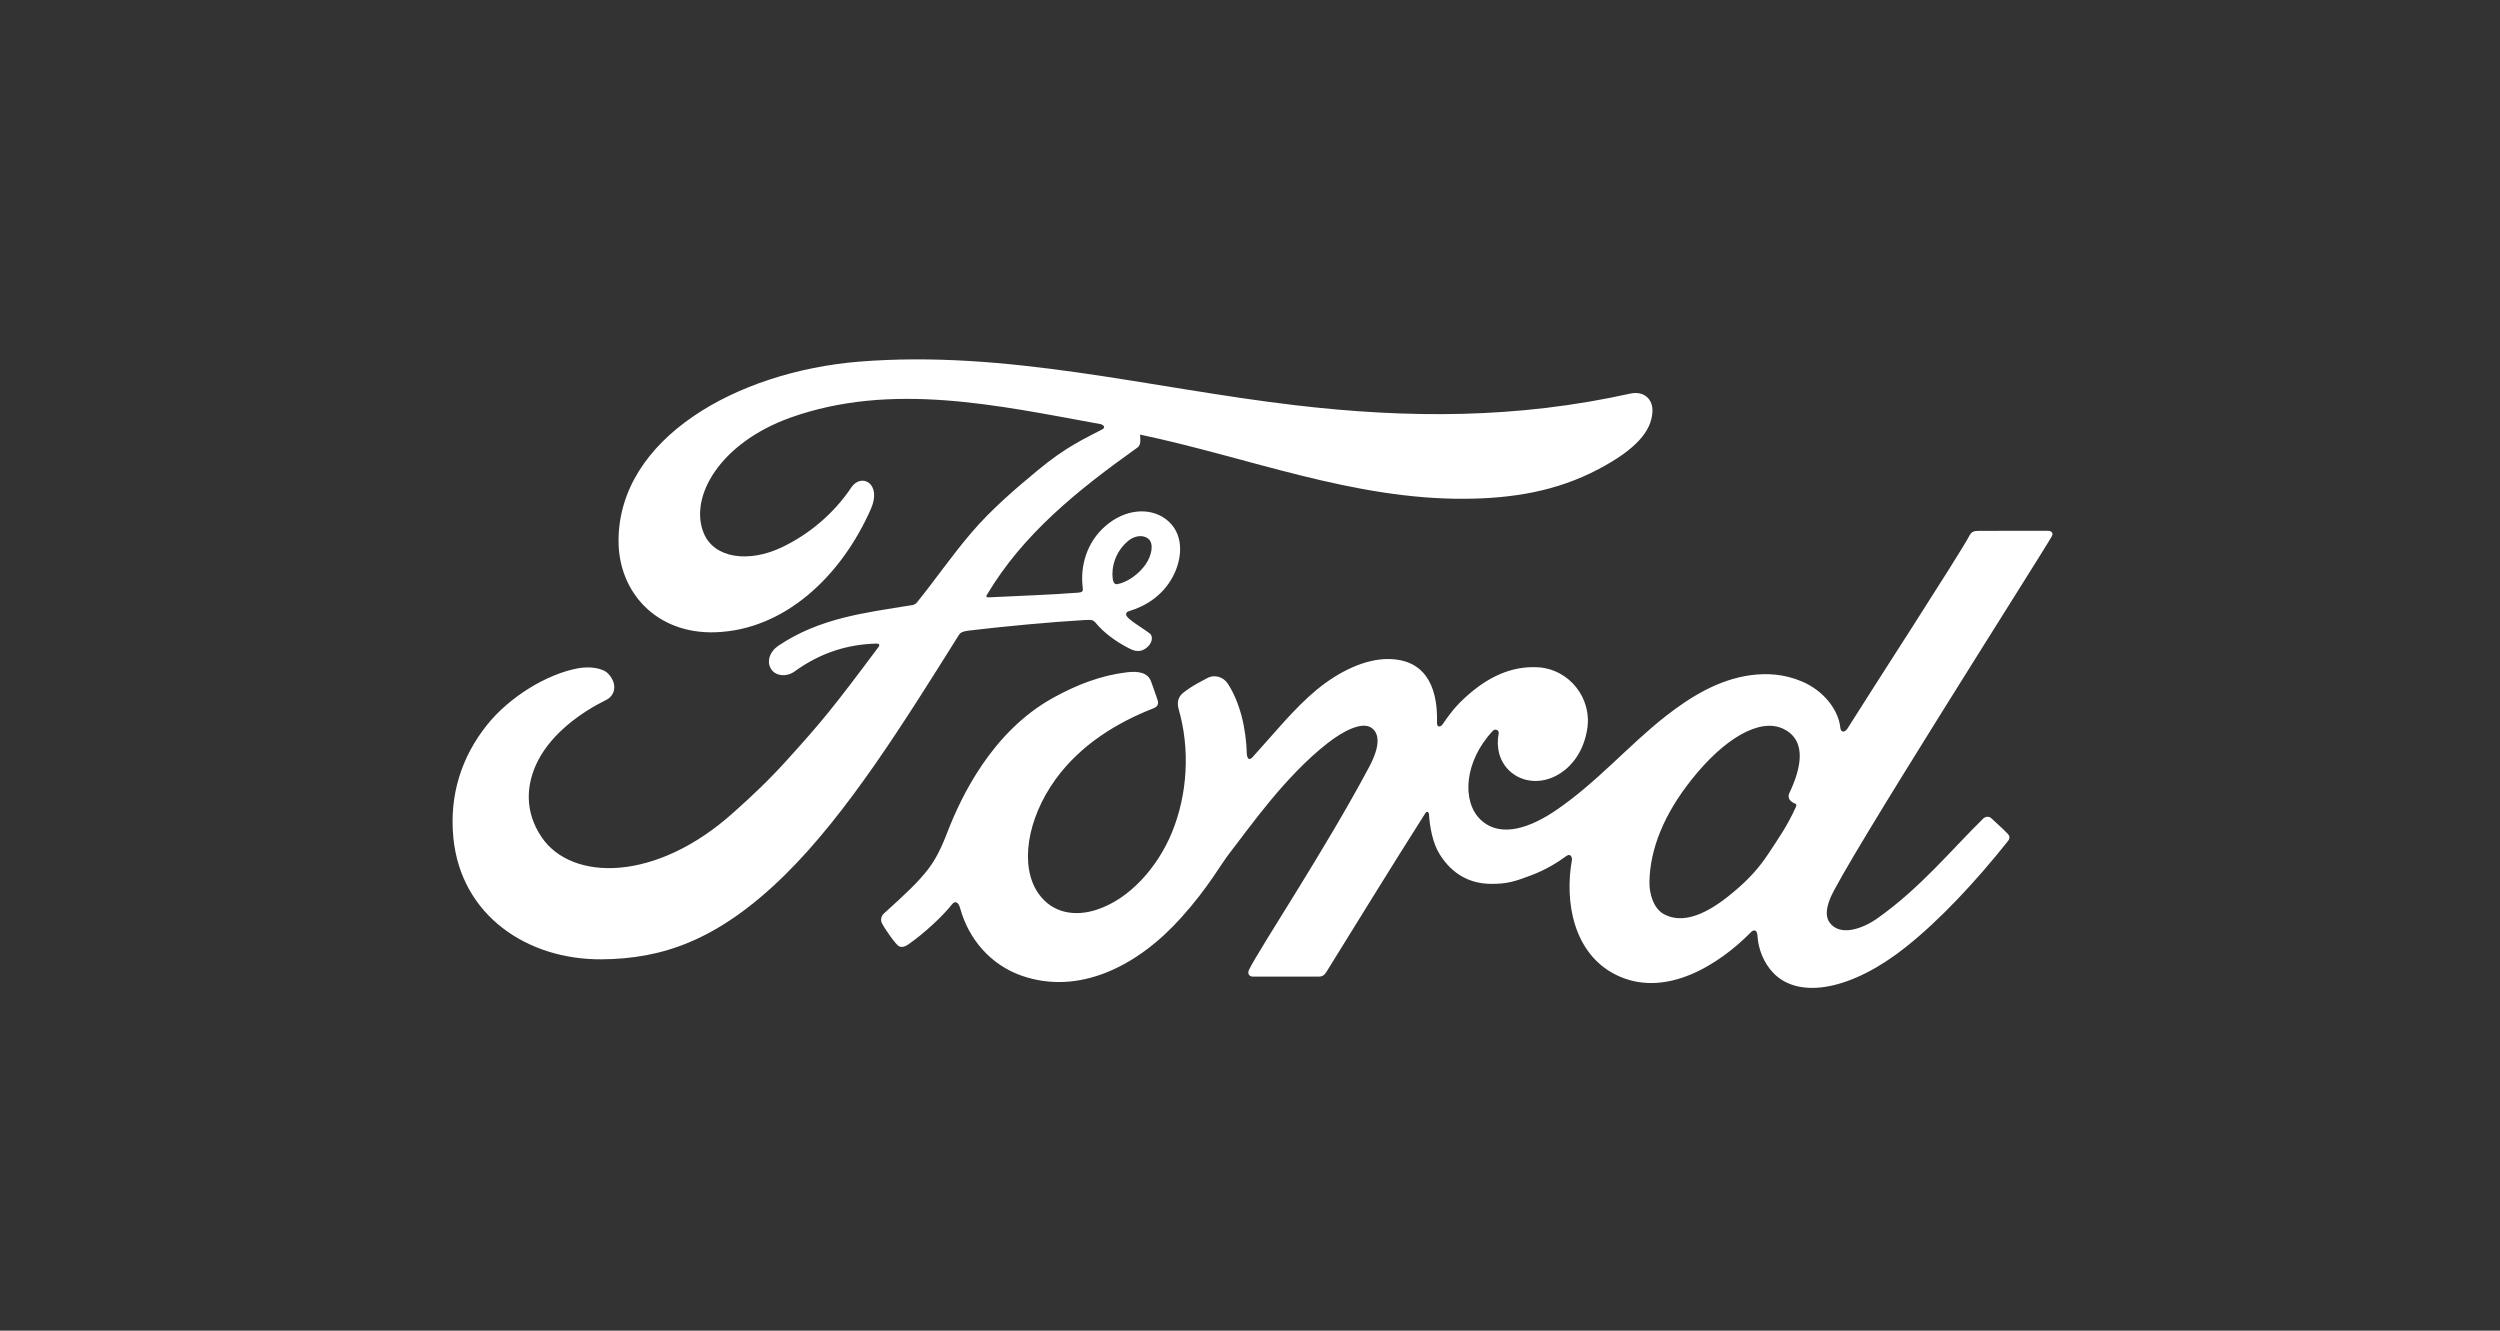 <svg width="248" height="132" viewBox="0 0 248 132" fill="none" xmlns="http://www.w3.org/2000/svg">
<rect x="0" y="0" width="248" height="132" fill="#333333" stroke="none"/>
<path fill-rule="evenodd" clip-rule="evenodd" d="M177.455 79.15C177.495 79.387 177.795 79.617 178.089 79.725C178.192 79.765 178.25 79.842 178.133 80.09C177.294 81.942 176.523 83.01 175.471 84.619C174.504 86.105 173.415 87.266 172.095 88.38C170.106 90.076 167.342 91.923 165.057 90.682C164.043 90.139 163.604 88.677 163.624 87.493C163.677 84.163 165.111 80.744 167.766 77.384C171.004 73.279 174.583 71.151 176.932 72.314C179.362 73.508 178.586 76.406 177.5 78.681C177.418 78.857 177.412 79.006 177.455 79.15ZM203.537 53.204C203.712 52.888 203.527 52.655 203.138 52.655C201.109 52.655 198.446 52.66 196.331 52.66C195.826 52.66 195.565 52.723 195.328 53.204C194.548 54.746 185.032 69.431 183.262 72.283C182.964 72.717 182.599 72.657 182.557 72.162C182.378 70.468 180.957 68.522 178.72 67.59C177.015 66.878 175.347 66.748 173.615 66.985C170.485 67.418 167.697 69.119 165.246 71.036C161.551 73.928 158.364 77.678 154.25 80.448C152.003 81.955 148.927 83.269 146.869 81.307C145.007 79.529 145.217 75.578 148.067 72.523C148.367 72.204 148.727 72.47 148.67 72.758C148.402 74.141 148.733 75.515 149.75 76.478C150.994 77.625 152.772 77.756 154.295 76.99C156.092 76.073 157.148 74.302 157.457 72.291C157.933 69.174 155.603 66.423 152.686 66.203C150.318 66.032 148.046 66.88 145.833 68.763C144.723 69.71 144.092 70.411 143.133 71.817C142.899 72.162 142.54 72.198 142.55 71.687C142.663 67.694 141.058 65.449 137.853 65.376C135.367 65.315 132.709 66.703 130.637 68.405C128.367 70.283 126.382 72.771 124.255 75.11C123.99 75.397 123.758 75.385 123.685 74.825C123.62 72.18 122.975 69.619 121.785 67.8C121.365 67.167 120.481 66.853 119.737 67.282C119.394 67.475 118.197 68.041 117.329 68.763C116.897 69.129 116.73 69.658 116.919 70.337C118.067 74.288 117.814 78.781 116.258 82.575C114.829 86.05 112.051 89.185 108.787 90.245C106.637 90.947 104.399 90.604 103.016 88.64C101.116 85.93 101.884 81.217 104.715 77.303C107.215 73.857 110.831 71.668 114.438 70.258C114.863 70.09 114.949 69.809 114.829 69.438C114.633 68.826 114.322 67.995 114.192 67.615C113.862 66.71 112.935 66.561 111.806 66.689C109.186 67.003 106.821 67.928 104.485 69.215C98.372 72.587 95.306 79.114 93.961 82.606C93.316 84.283 92.761 85.33 92.046 86.257C91.084 87.504 89.873 88.64 87.66 90.641C87.46 90.825 87.311 91.208 87.479 91.563C87.705 92.046 88.856 93.718 89.18 93.868C89.542 94.051 89.959 93.796 90.127 93.671C91.675 92.591 93.527 90.878 94.434 89.716C94.751 89.318 95.078 89.486 95.246 90.09C96.093 93.198 98.309 95.736 101.371 96.797C106.978 98.744 112.794 95.926 117.183 91.019C119.973 87.901 120.98 85.895 122.048 84.532C123.86 82.219 127.435 77.046 131.693 73.724C133.254 72.501 135.101 71.566 136.031 72.186C136.776 72.684 137.017 73.841 135.821 76.081C131.481 84.245 125.093 93.836 123.922 96.162C123.708 96.565 123.895 96.882 124.304 96.882C126.576 96.872 128.827 96.877 130.89 96.877C131.234 96.859 131.386 96.698 131.558 96.45C134.889 91.079 138.025 85.968 141.385 80.683C141.573 80.372 141.747 80.613 141.754 80.75C141.824 81.975 142.116 83.653 142.823 84.754C144.092 86.79 145.893 87.665 147.89 87.678C149.478 87.696 150.281 87.448 151.994 86.79C153.388 86.257 154.507 85.558 155.366 84.926C155.867 84.568 155.956 85.168 155.942 85.26C155.172 89.523 156.123 94.574 160.238 96.669C165.161 99.169 170.57 95.655 173.684 92.483C173.987 92.177 174.315 92.21 174.346 92.867C174.412 94.079 174.943 95.517 175.917 96.521C178.524 99.217 183.788 98.15 189.069 93.939C192.46 91.243 196.009 87.435 199.215 83.402C199.334 83.246 199.421 82.995 199.193 82.741C198.705 82.215 197.998 81.613 197.515 81.15C197.293 80.956 196.97 81.011 196.784 81.156C193.498 84.374 190.541 88.044 186.266 91.079C184.825 92.115 182.528 92.951 181.495 91.513C181.094 90.955 181.139 90.182 181.536 89.168C182.782 85.968 202.513 55.03 203.537 53.204V53.204Z" fill="white"/>
<path fill-rule="evenodd" clip-rule="evenodd" d="M110.388 57.463C110.472 57.898 110.648 57.982 110.851 57.945C111.865 57.75 112.975 56.943 113.63 56.009C114.229 55.163 114.511 53.94 113.916 53.45C113.385 53.009 112.523 53.134 111.885 53.68C110.611 54.768 110.223 56.311 110.388 57.463ZM59.677 95.164C52.259 95.215 45.724 90.782 44.974 83.108C44.556 78.856 45.8 75.066 48.289 71.944C50.496 69.162 54.233 66.85 57.396 66.286C58.425 66.103 59.809 66.22 60.38 66.878C61.277 67.887 61.019 68.995 60.123 69.438C57.709 70.629 54.806 72.668 53.37 75.453C52.203 77.726 51.969 80.466 53.748 83.076C56.728 87.424 65.031 87.543 72.753 80.608C74.665 78.91 76.376 77.279 78.115 75.347C81.517 71.588 82.647 70.218 87.168 64.154C87.222 64.086 87.238 63.993 87.213 63.948C87.176 63.872 87.112 63.849 86.981 63.841C83.963 63.921 81.332 64.792 78.776 66.639C78.039 67.159 76.98 67.086 76.515 66.402C75.999 65.63 76.368 64.623 77.219 64.055C81.332 61.289 85.827 60.787 90.416 60.038C90.412 60.038 90.735 60.053 90.998 59.716C92.881 57.378 94.304 55.27 96.312 52.905C98.335 50.506 100.95 48.304 102.948 46.65C105.735 44.331 107.522 43.553 109.338 42.596C109.817 42.355 109.277 42.065 109.133 42.065C98.988 40.222 88.445 37.836 78.37 41.443C71.394 43.961 68.337 49.31 69.808 52.885C70.853 55.42 74.303 55.832 77.531 54.305C80.213 53.033 82.694 50.986 84.454 48.35C85.438 46.887 87.513 47.943 86.393 50.485C83.445 57.184 77.813 62.498 70.952 62.722C65.115 62.905 61.346 58.753 61.359 53.63C61.381 43.524 73.019 36.868 85.245 35.873C99.971 34.696 113.918 38.488 128.54 40.204C139.741 41.515 150.482 41.543 161.741 39.041C163.072 38.762 164.006 39.583 163.92 40.883C163.809 42.763 162.304 44.571 158.596 46.528C154.379 48.764 149.966 49.441 145.359 49.478C134.215 49.568 123.836 45.369 113.095 43.112C113.111 43.566 113.231 44.109 112.836 44.395C106.887 48.638 101.509 52.947 97.907 58.999C97.786 59.139 97.852 59.272 98.062 59.258C101.189 59.098 104.002 59.019 106.922 58.794C107.431 58.753 107.45 58.63 107.404 58.27C107.149 56.183 107.778 53.805 109.675 52.169C111.617 50.485 114.05 50.293 115.661 51.505C117.496 52.887 117.333 55.371 116.33 57.233C115.309 59.124 113.625 60.134 112.006 60.625C112.006 60.625 111.668 60.696 111.716 60.994C111.781 61.471 113.985 62.653 114.173 62.967C114.355 63.266 114.262 63.731 113.926 64.086C113.691 64.344 113.328 64.587 112.86 64.578C112.481 64.571 112.251 64.445 111.769 64.192C110.779 63.673 109.544 62.822 108.72 61.818C108.438 61.479 108.296 61.471 107.594 61.508C104.435 61.684 99.508 62.145 96.17 62.548C95.361 62.645 95.243 62.791 95.076 63.062C89.755 71.547 84.072 80.697 77.835 86.822C71.143 93.39 65.581 95.119 59.677 95.164V95.164Z" fill="white"/>
</svg>
